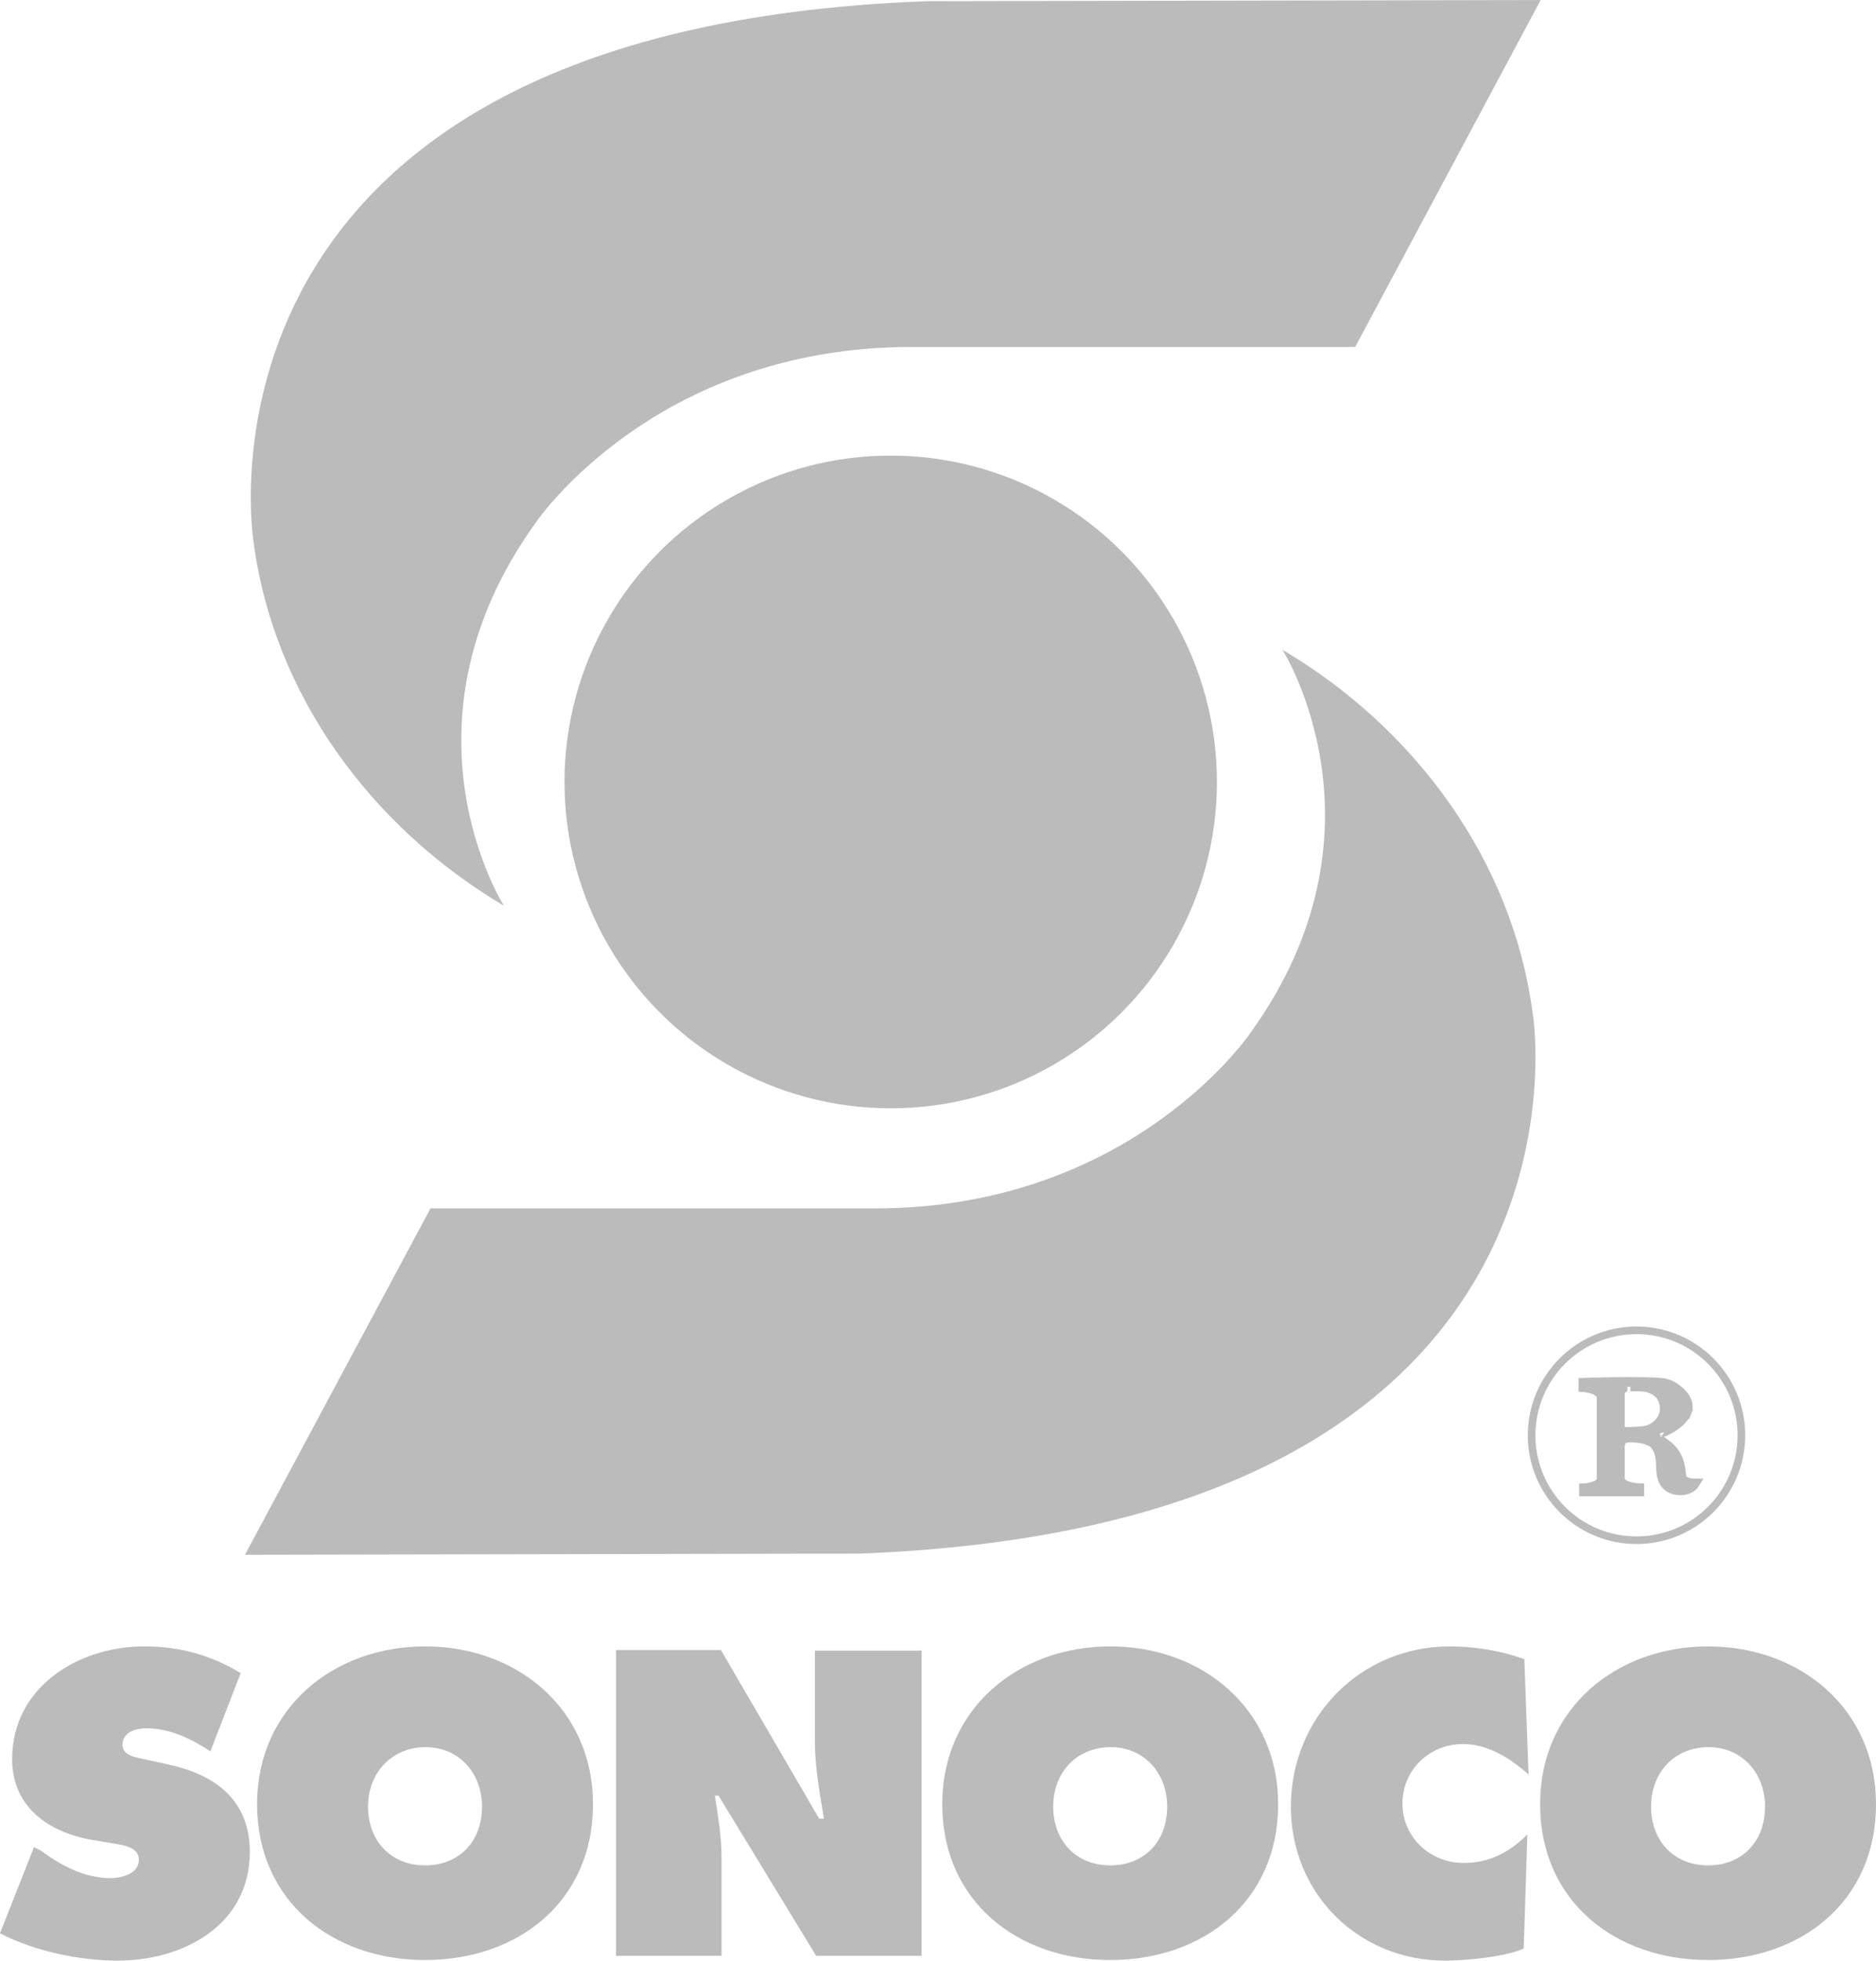 <?xml version="1.0" encoding="utf-8"?>
<!-- Generator: Adobe Illustrator 24.1.0, SVG Export Plug-In . SVG Version: 6.00 Build 0)  -->
<svg version="1.1" id="图层_1" xmlns="http://www.w3.org/2000/svg" xmlns:xlink="http://www.w3.org/1999/xlink" x="0px" y="0px"
	 viewBox="0 0 309.4 323.2" style="enable-background:new 0 0 309.4 323.2;" xml:space="preserve">
<style type="text/css">
	.st0{fill:#BBBBBB;}
	.st1{fill:none;stroke:#BBBBBB;stroke-width:1.256;stroke-miterlimit:6.058;}
	.st2{fill:#BBBBBB;stroke:#004990;stroke-width:1.256;stroke-miterlimit:6.058;}
	.st3{fill:#BBBBBB;stroke:#BBBBBB;stroke-width:1.514;stroke-miterlimit:5.851;}
</style>
<path class="st0" d="M152.8,0.2L254.1,0l-30.6,57.2h-73.2c-42.4,0-61.9,28.9-61.9,28.9c-24.2,33.5-5.3,63.2-5.3,63.2
	c-21.8-12.9-38-34.7-41.3-60.1C41.8,89.1,28.2,4.8,152.8,0.2z"/>
<path class="st0" d="M147.1,128.9"/>
<path class="st0" d="M141.9,256.1l-101.5,0.2L71,199.2h73.3c42.4,0,61.9-28.9,61.9-28.9c24.2-33.5,5.3-63.2,5.3-63.2
	c21.8,12.9,38,34.7,41.3,60.1C252.8,166.9,266.4,251.3,141.9,256.1z"/>
<circle class="st1" cx="269.9" cy="236.6" r="17.3"/>
<path class="st2" d="M269.9,236.6"/>
<path class="st3" d="M271.9,228.8c2.7,0.8,2.6,3.2,2.6,3.2c0,0.3,0,0.5,0,0.8l3.6,0.3c0.2-0.5,0.3-0.8,0.3-1.2
	c0-2.1-2.7-3.5-2.7-3.5c-0.6-0.3-1.4-0.5-2-0.5c-3.6-0.3-12.6,0-12.6,0v0.8c0,0,3,0.2,3,1.7v13.5c-0.2,1.2-2.6,1.4-2.9,1.4v0.6h9.2
	v-0.6c-0.2,0-3-0.2-3.2-1.4v-5.6c0-0.3,0.3-1.1,0.8-1.2c1.8-0.3,4.4,0.2,5,1.2c1.7,2.3,0,5.1,2.1,6.8c1.2,0.9,3.6,0.9,4.5-0.6
	c-1.2,0-2.3-0.3-2.3-1.5c-0.3-3.9-2.3-4.7-3.8-5.9c0,0-0.5-0.5,0.2-0.8c-0.5,0.2,3.3-0.9,4.4-3.3l-3.6-0.3c-0.5,2.4-2.7,3-2.7,3
	c-0.9,0.3-3.5,0.3-3.5,0.3c-1.1,0-1.1-0.9-1.1-0.9v-5.1c0-1.4,1.2-1.4,1.2-1.4S271.4,228.5,271.9,228.8z"/>
<path class="st0" d="M0,318.7c5.6,2.9,13,4.5,19.4,4.5c10.9,0,21.8-5.9,21.8-17.9c0-8.5-5.6-12.7-13.3-14.4l-4.1-0.9
	c-1.4-0.3-3.6-0.6-3.6-2.4c0-2.1,2.3-2.7,3.9-2.7c3.9,0,7.4,1.7,10.6,3.8l5-12.9c-5-3-10.1-4.4-15.9-4.4C12.9,271.4,2,278.1,2,290
	c0,7.9,6.1,12.1,13.2,13.3l3.6,0.6c1.7,0.3,4.1,0.6,4.1,2.7c0,2.3-2.9,3-4.7,3c-4.2,0-8.2-2.1-11.4-4.5l-1.2-0.6L0,318.7z"/>
<path class="st0" d="M97.8,297.4c0,16.1-12.4,25.7-27.7,25.7s-27.7-9.7-27.7-25.7c0-15.8,12.6-26,27.7-26
	C85.4,271.4,97.8,281.8,97.8,297.4z M60.7,297.8c0,5.8,3.9,9.7,9.4,9.7c5.6,0,9.4-3.9,9.4-9.7c0-5.3-3.6-9.8-9.4-9.8
	C64.4,288.1,60.7,292.4,60.7,297.8z"/>
<path class="st0" d="M101.6,322.4H119v-16.4c0-3.3-0.6-6.7-1.1-10h0.6l16.1,26.4h17.4v-50.3h-17.6v15c0,4.2,0.8,8.6,1.5,12.7h-0.8
	L118.9,272h-17.3V322.4z"/>
<path class="st0" d="M210.8,297.4c0,16.1-12.4,25.7-27.7,25.7s-27.7-9.7-27.7-25.7c0-15.8,12.6-26,27.7-26
	C198.4,271.4,210.8,281.8,210.8,297.4z M173.7,297.8c0,5.8,3.9,9.7,9.4,9.7c5.6,0,9.4-3.9,9.4-9.7c0-5.3-3.6-9.8-9.4-9.8
	C177.3,288.1,173.7,292.4,173.7,297.8z"/>
<path class="st0" d="M251.4,273.5c-3.9-1.4-8.2-2.1-12.3-2.1c-14.7,0-26.2,11.7-26.2,26.4c0,14.4,11.2,25.4,25.4,25.4
	c3.3,0,10-0.6,13-2l0.6-18.8c-2.9,2.9-6.2,4.7-10.5,4.7c-5.5,0-10.1-4.2-10.1-9.8c0-5.5,4.4-9.8,10-9.8c4.1,0,7.7,2.3,10.8,5
	L251.4,273.5z"/>
<path class="st0" d="M309.4,297.4c0,16.1-12.4,25.7-27.7,25.7c-15.3,0-27.7-9.7-27.7-25.7c0-15.8,12.6-26,27.7-26
	C297,271.4,309.4,281.8,309.4,297.4z M272.3,297.8c0,5.8,3.9,9.7,9.4,9.7c5.6,0,9.4-3.9,9.4-9.7c0-5.3-3.6-9.8-9.4-9.8
	C275.9,288.1,272.3,292.4,272.3,297.8z"/>
<circle class="st0" cx="146.9" cy="128.9" r="53.8"/>
</svg>
